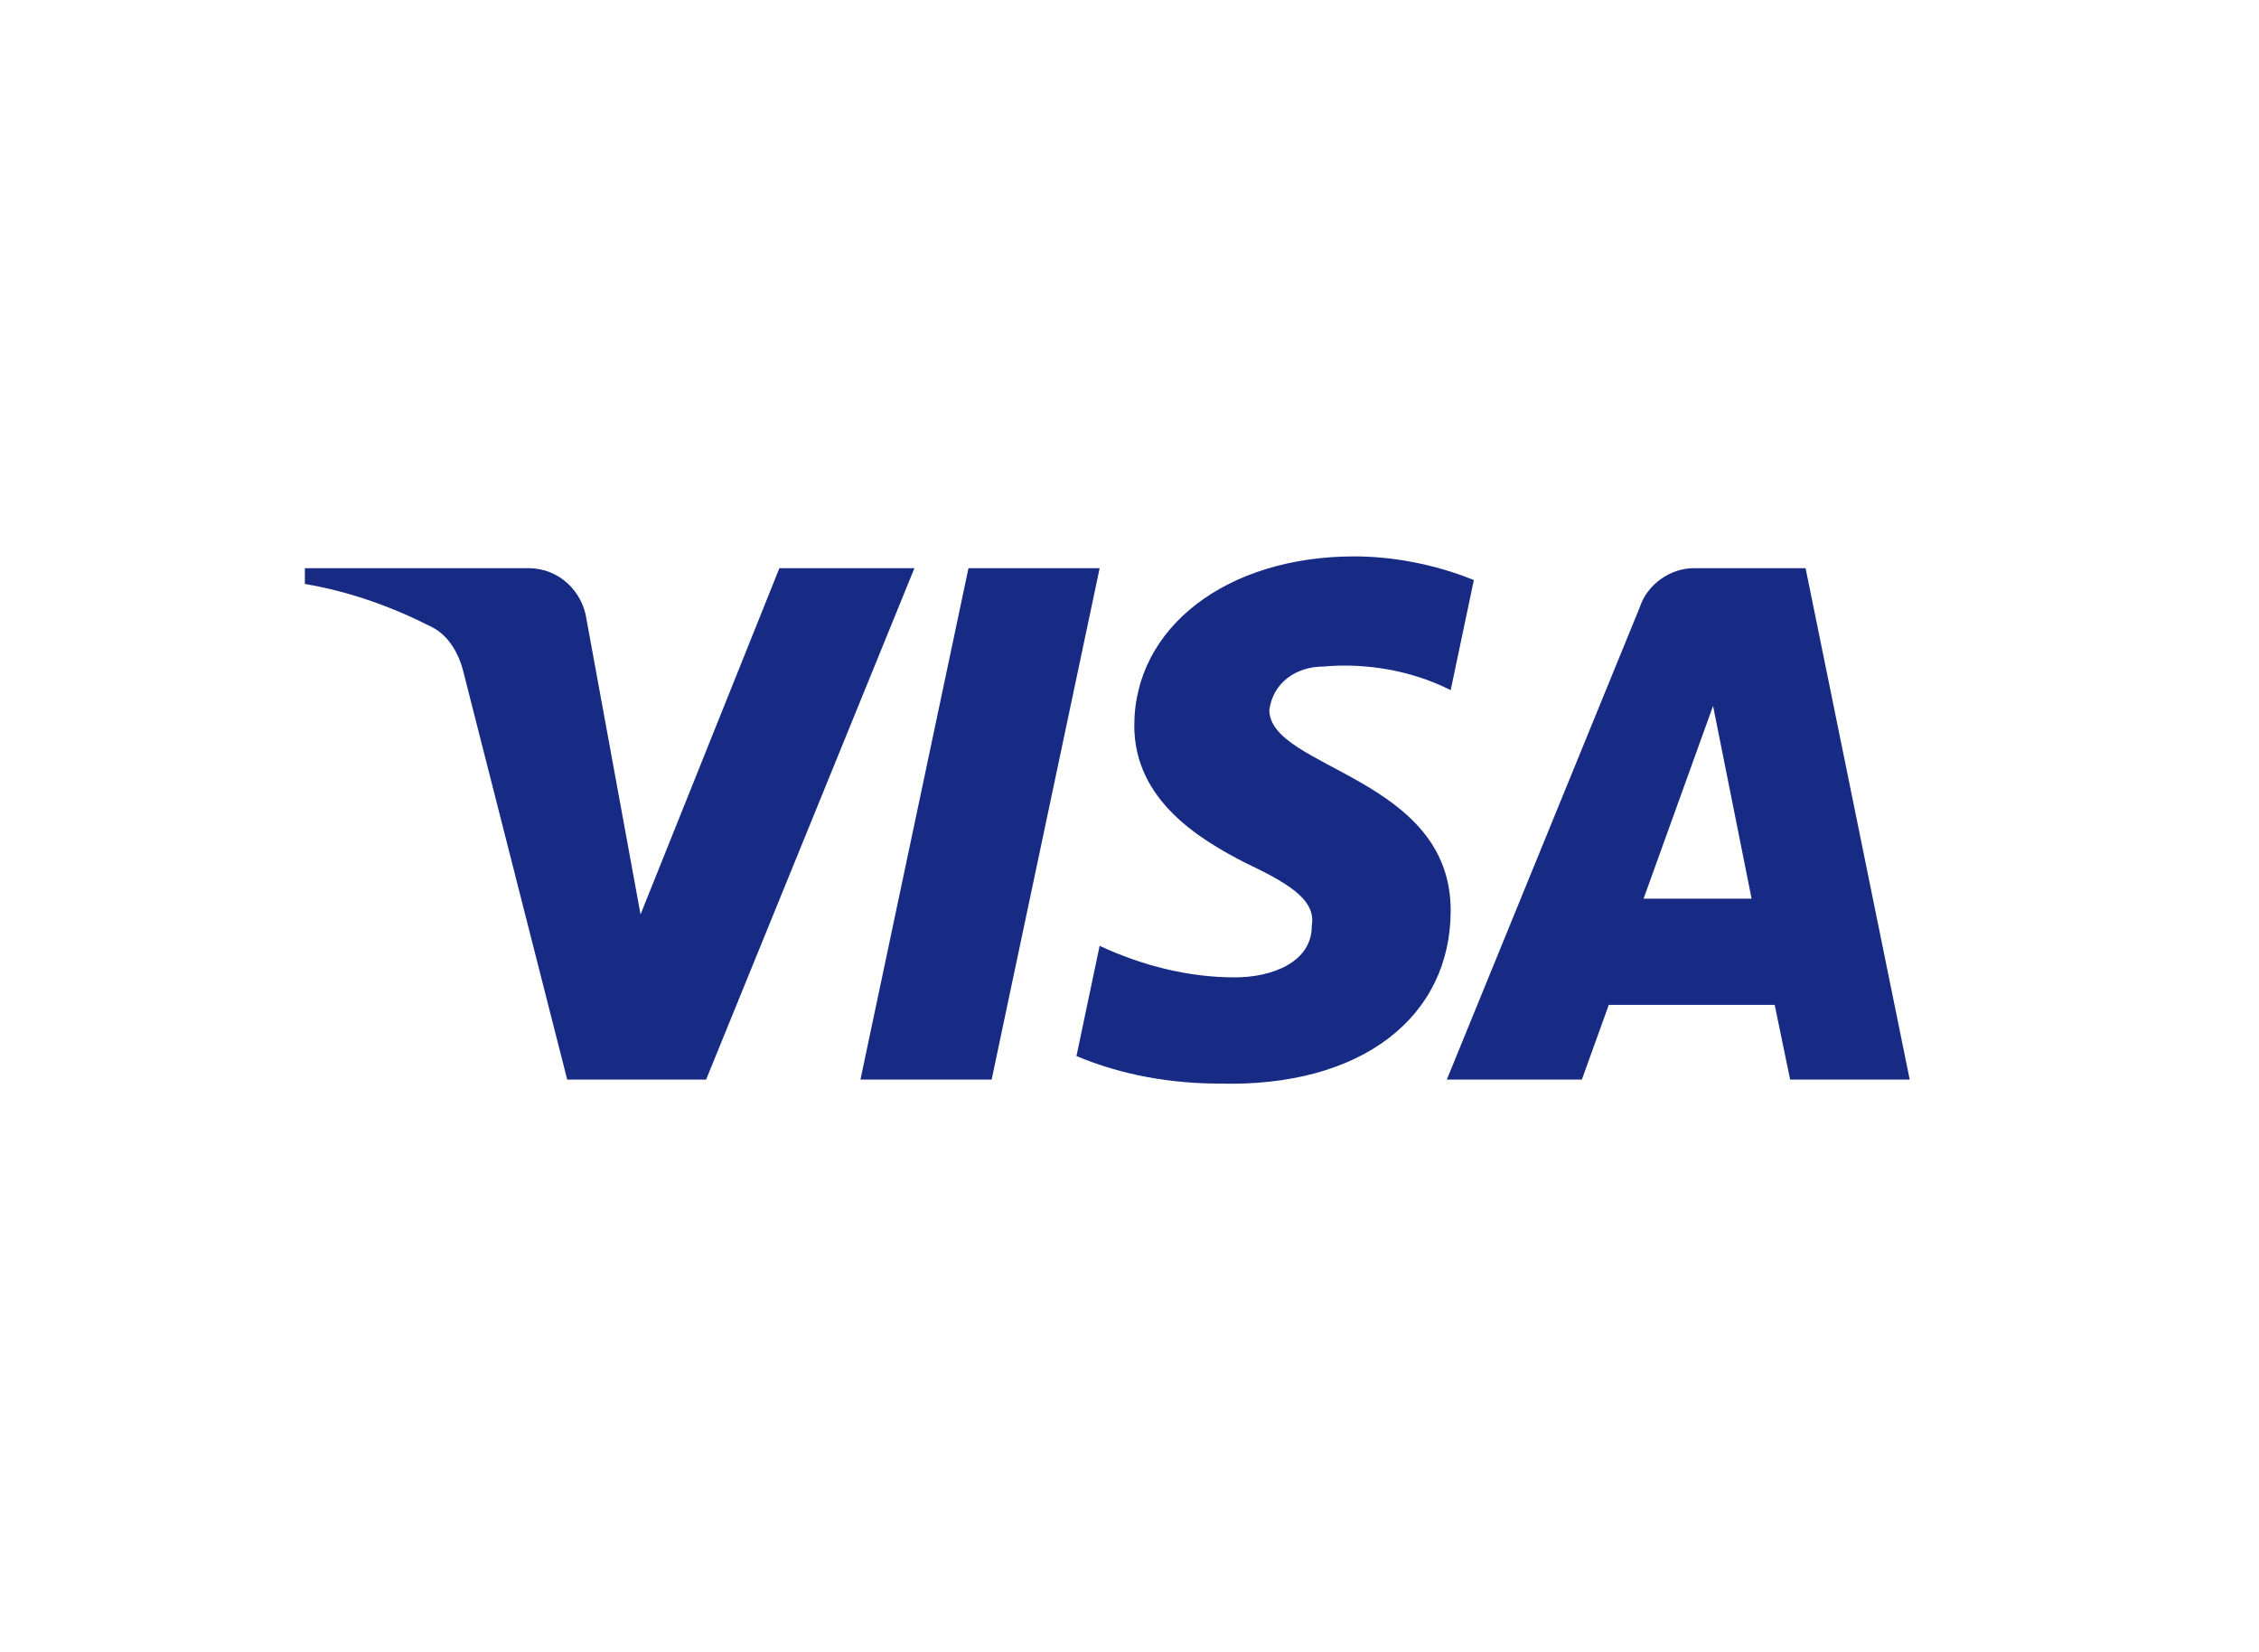 <svg width="67" height="49" viewBox="0 0 67 49" fill="none" xmlns="http://www.w3.org/2000/svg">
<path fill-rule="evenodd" clip-rule="evenodd" d="M20.942 32.016H16.823L13.734 19.885C13.587 19.326 13.276 18.833 12.818 18.601C11.675 18.016 10.416 17.551 9.042 17.317V16.85H15.678C16.594 16.85 17.281 17.551 17.395 18.366L18.998 27.117L23.116 16.85H27.121L20.942 32.016ZM29.411 32.016H25.52L28.724 16.85H32.615L29.411 32.016ZM37.647 21.051C37.761 20.235 38.448 19.767 39.25 19.767C40.509 19.65 41.881 19.885 43.026 20.467L43.713 17.202C42.568 16.735 41.309 16.5 40.166 16.5C36.39 16.5 33.642 18.601 33.642 21.517C33.642 23.735 35.588 24.899 36.962 25.601C38.448 26.3 39.021 26.767 38.906 27.467C38.906 28.517 37.761 28.984 36.619 28.984C35.245 28.984 33.871 28.634 32.614 28.049L31.927 31.317C33.301 31.899 34.787 32.134 36.161 32.134C40.395 32.249 43.026 30.15 43.026 27C43.026 23.033 37.647 22.8 37.647 21.051ZM56.641 32.016L53.552 16.85H50.234C49.547 16.85 48.86 17.317 48.631 18.016L42.911 32.016H46.916L47.715 29.8H52.636L53.094 32.016H56.641ZM50.808 20.934L51.951 26.65H48.747L50.808 20.934Z" fill="#172B85"/>
</svg>

